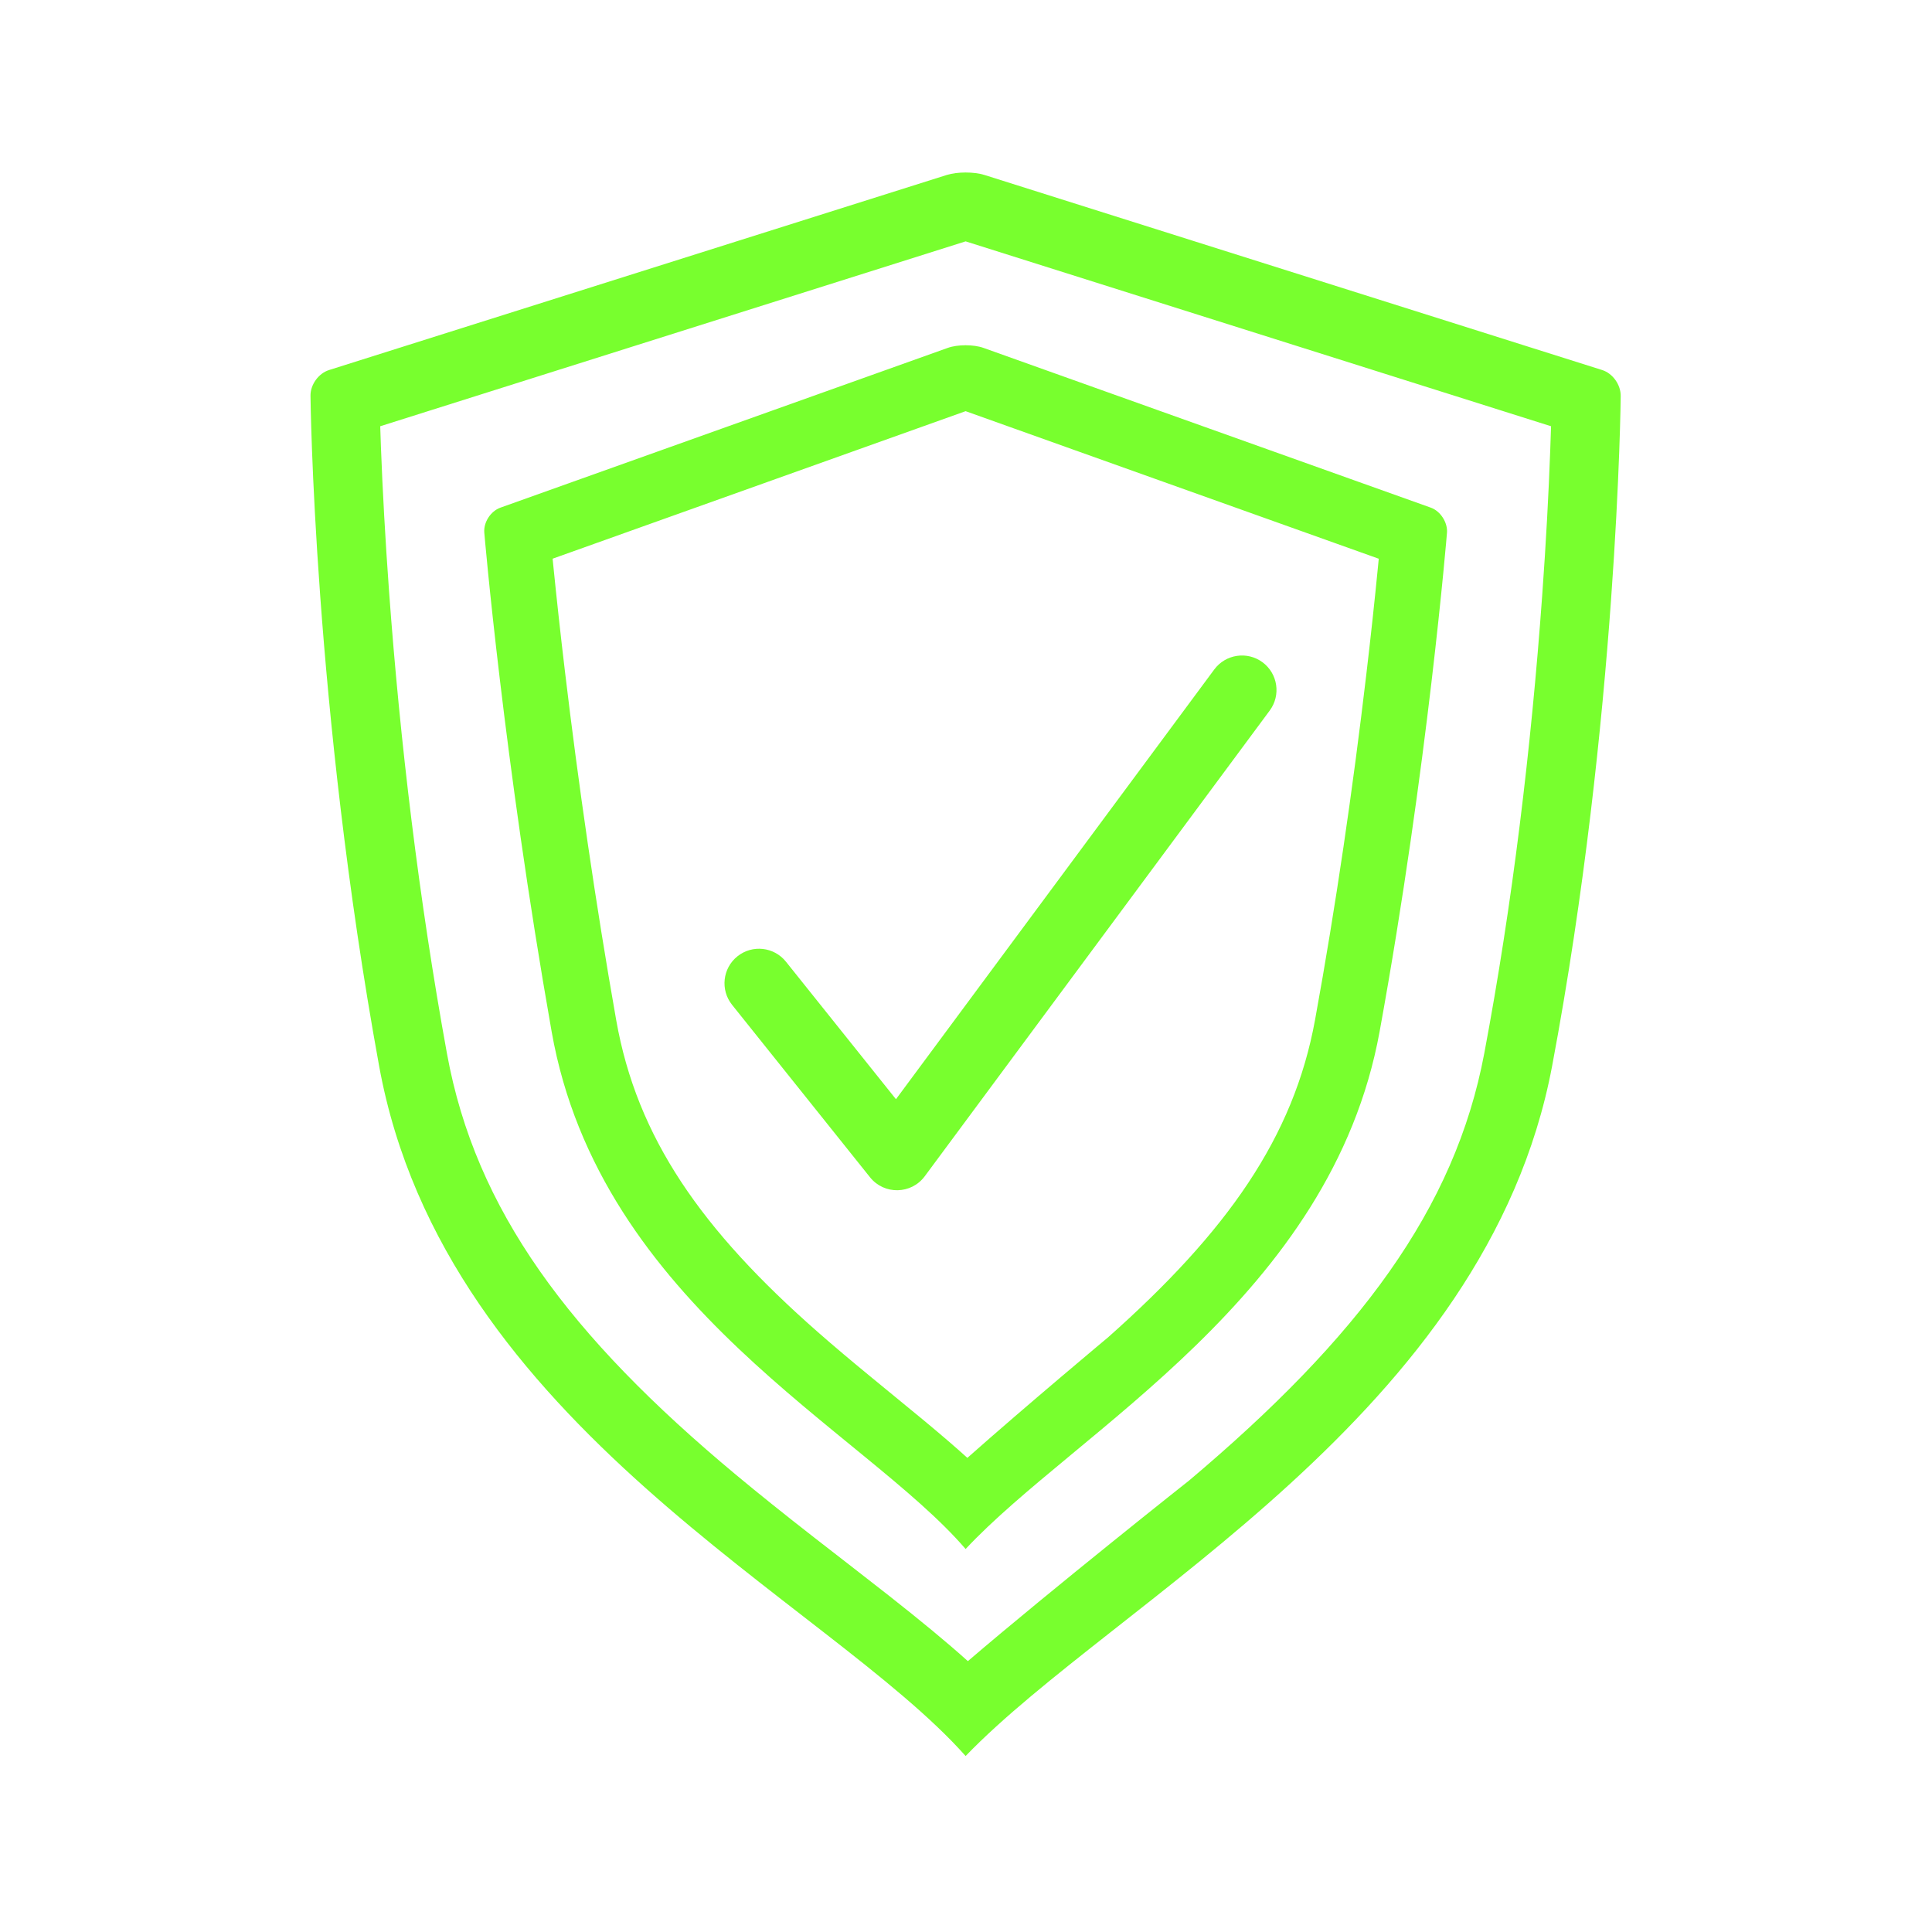 <svg id="icon" xmlns="http://www.w3.org/2000/svg" viewBox="0 0 56 56" fill="#78FF2E">
  <g>
    <path id="Combined-Shape" d="M9,11.473 C8.994,11.156 9.229,10.823 9.537,10.726 L27.441,5.072 C27.743,4.977 28.229,4.975 28.537,5.072 L46.441,10.726 C46.743,10.822 46.985,11.152 46.977,11.49 C46.977,11.49 46.889,20.802 44.989,30.899 C43.088,40.997 32.326,46.403 27.989,50.899 C24,46.403 12.889,41.331 10.989,30.899 C9.088,20.467 9,11.473 9,11.473 Z M27.935,6.979 C28,6.996 28.012,6.989 28.043,6.979 L11.021,12.355 C11.027,12.545 11.034,12.749 11.042,12.966 C11.089,14.201 11.165,15.598 11.276,17.128 C11.596,21.502 12.139,26.053 12.956,30.541 C13.782,35.072 16.495,38.719 21.342,42.755 C22.01,43.311 22.702,43.865 23.591,44.559 C23.706,44.648 25.32,45.9 25.771,46.255 C26.692,46.981 27.433,47.59 28.054,48.149 C30.468,46.08 34.54,42.852 34.439,42.937 C39.391,38.766 42.174,35.043 43.023,30.529 C43.839,26.193 44.382,21.681 44.701,17.264 C44.813,15.718 44.889,14.295 44.935,13.03 C44.944,12.789 44.952,12.564 44.958,12.355 L27.935,6.979 Z M14.038,15.442 C14.011,15.142 14.22,14.817 14.504,14.715 L27.474,10.083 C27.758,9.982 28.22,9.982 28.504,10.083 L41.474,14.715 C41.758,14.817 41.967,15.153 41.941,15.446 C41.941,15.446 41.389,22.212 39.989,29.899 C38.588,37.586 31.185,41.476 27.989,44.899 C25.05,41.476 17.389,37.841 15.989,29.899 C14.588,21.958 14.038,15.442 14.038,15.442 Z M16.018,16.194 C16.025,16.259 16.031,16.326 16.038,16.395 C16.129,17.302 16.241,18.333 16.376,19.467 C16.763,22.711 17.255,26.132 17.861,29.569 C18.463,32.979 20.336,35.652 23.707,38.612 C24.164,39.013 24.639,39.414 25.25,39.916 C25.34,39.991 26.449,40.899 26.762,41.158 C27.252,41.565 27.672,41.924 28.04,42.257 C29.737,40.751 32.153,38.733 32.106,38.774 C35.568,35.704 37.497,32.967 38.118,29.558 C38.723,26.238 39.215,22.846 39.601,19.567 C39.737,18.42 39.849,17.37 39.94,16.439 C39.948,16.355 39.956,16.274 39.964,16.195 L27.989,11.918 L16.018,16.194 Z M22.781,27.875 L25.97,31.861 L35.196,19.405 C35.525,18.961 36.151,18.868 36.595,19.196 C37.039,19.525 37.132,20.151 36.804,20.595 L26.804,34.095 C26.413,34.622 25.629,34.637 25.219,34.125 L21.219,29.125 C20.874,28.693 20.944,28.064 21.375,27.719 C21.807,27.374 22.436,27.444 22.781,27.875 Z"/>
  </g>
</svg>
